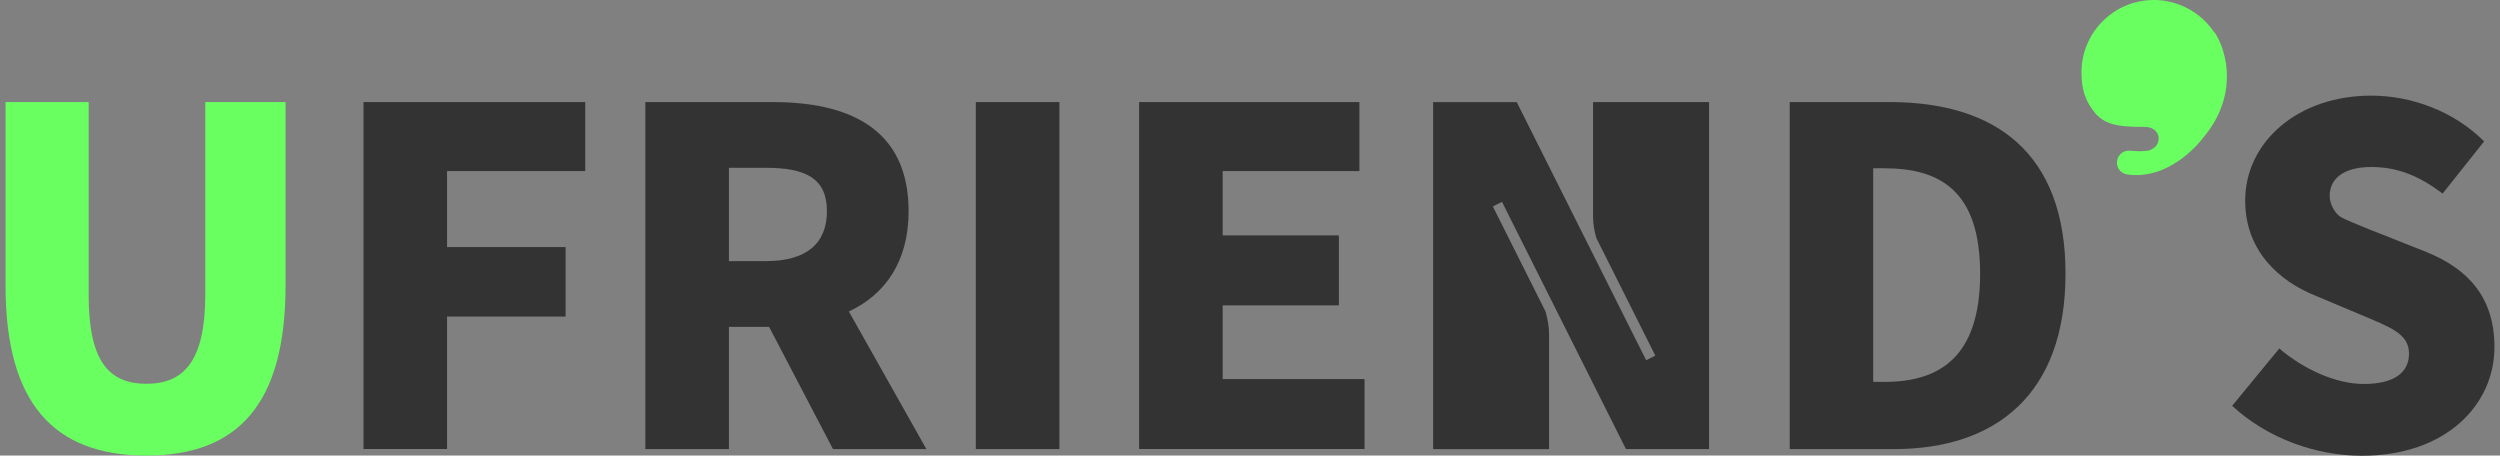 <svg width="225" height="41" viewBox="0 0 225 41" fill="none" xmlns="http://www.w3.org/2000/svg">
<rect x="0" y="0" width="225" height="41" fill="#808080" stroke="none"/>
<g clip-path="url(#clip0_444_1269)">
<path d="M0.5 25.727V9.186H7.978V26.522C7.978 32.441 9.74 34.541 13.184 34.541C16.586 34.541 18.475 32.441 18.475 26.522V9.186H25.698V25.721C25.698 36.259 21.495 41 13.179 41C4.825 41 0.5 36.259 0.5 25.727Z" fill="#69FF61"/>
<path d="M32.715 9.186H52.67V15.396H40.235V22.237H50.903V28.49H40.235V40.411H32.715V9.186Z" fill="#333333"/>
<path d="M74.97 40.417L69.218 29.418H65.603V40.417H58.083V9.186H69.552C76.228 9.186 81.774 11.45 81.774 19.007C81.774 23.584 79.63 26.522 76.398 28.034L83.372 40.417H74.97ZM65.603 23.499H68.963C72.534 23.499 74.424 21.945 74.424 19.007C74.424 16.069 72.534 15.104 68.963 15.104H65.603V23.499Z" fill="#333333"/>
<path d="M87.824 9.186H95.344V40.417H87.824V9.186Z" fill="#333333"/>
<path d="M102.52 9.186H122.347V15.396H110.04V21.187H120.5V27.482H110.04V34.117H122.809V40.411H102.52V9.186Z" fill="#333333"/>
<path d="M135.371 18.503H135.345L135.552 18.907L135.371 18.503Z" fill="#3E3A39"/>
<path d="M153.808 9.186H143.375V19.511C143.375 20.126 143.486 20.768 143.666 21.415L148.979 32.006L148.156 32.419L147.472 31.056H147.466L147.419 30.956L136.507 9.191H128.981V40.422H139.415V30.049C139.415 29.386 139.288 28.707 139.092 28.023L134.358 18.583L135.18 18.169L135.35 18.509H135.371L135.552 18.912L146.336 40.417H153.814V9.186H153.808Z" fill="#333333"/>
<path d="M170.065 9.186H161.074V40.417H170.914L169.725 34.371H168.589V30.41V15.146H169.598C174.639 15.146 178.211 17.204 178.211 24.634C178.211 32.064 174.639 34.371 169.598 34.371H169.576V40.417H170.479C179.596 40.417 185.896 35.506 185.896 24.634C185.896 13.762 179.596 9.186 170.065 9.186Z" fill="#333333"/>
<path d="M218.328 22.661L216.507 21.94L216.295 21.855L214.422 21.113C213.657 20.81 212.951 20.54 212.331 20.275C212.331 20.275 211.11 19.782 210.717 19.559C209.995 19.145 209.751 18.185 209.751 18.185C209.703 18.015 209.672 17.83 209.672 17.634C209.672 15.958 211.099 15.03 213.408 15.03C215.844 15.03 217.776 15.868 219.835 17.422L223.571 12.723C220.843 9.997 217.017 8.607 213.408 8.607C206.774 8.607 202.066 12.802 202.066 18.053C202.066 22.587 205.134 25.313 208.409 26.617L212.4 28.299C215.09 29.434 216.81 30.017 216.81 31.825C216.81 33.507 215.51 34.557 212.734 34.557C210.255 34.557 207.358 33.257 205.134 31.364L200.894 36.524C204.126 39.505 208.499 41.016 212.569 41.016C220.132 41.016 224.5 36.439 224.5 31.237C224.5 26.814 222.191 24.215 218.328 22.661Z" fill="#333333"/>
<path d="M205.33 21.934L205.118 21.85L205.33 21.934Z" fill="white"/>
<path d="M199.349 2.97C199.323 2.933 199.286 2.912 199.259 2.88C198.511 1.766 197.423 0.902 196.144 0.419C195.433 0.154 194.658 0 193.851 0C190.253 0 187.334 2.917 187.334 6.512C187.334 8.119 187.695 9.164 188.661 10.299C188.793 10.41 188.894 10.517 188.979 10.585C189.935 11.36 191.261 11.423 193.06 11.423C193.66 11.423 194.191 11.747 194.276 12.335C194.313 12.579 194.207 12.887 194.132 13.004C194.079 13.089 194.021 13.179 193.989 13.2C193.952 13.232 193.634 13.508 193.363 13.55C193.135 13.582 192.907 13.603 192.684 13.608C192.445 13.614 192.211 13.603 191.983 13.582C191.903 13.576 191.829 13.582 191.75 13.571C191.155 13.481 190.619 13.895 190.534 14.483C190.449 15.072 190.858 15.613 191.447 15.698C191.675 15.73 191.903 15.751 192.126 15.756C195.709 15.841 198.187 12.527 198.256 12.431C201.525 8.581 200.4 4.561 199.349 2.97Z" fill="#69FF61"/>
</g>
<defs>
<clipPath id="clip0_444_1269">
<rect width="224" height="41" fill="white" transform="translate(0.5)"/>
</clipPath>
</defs>
</svg>
